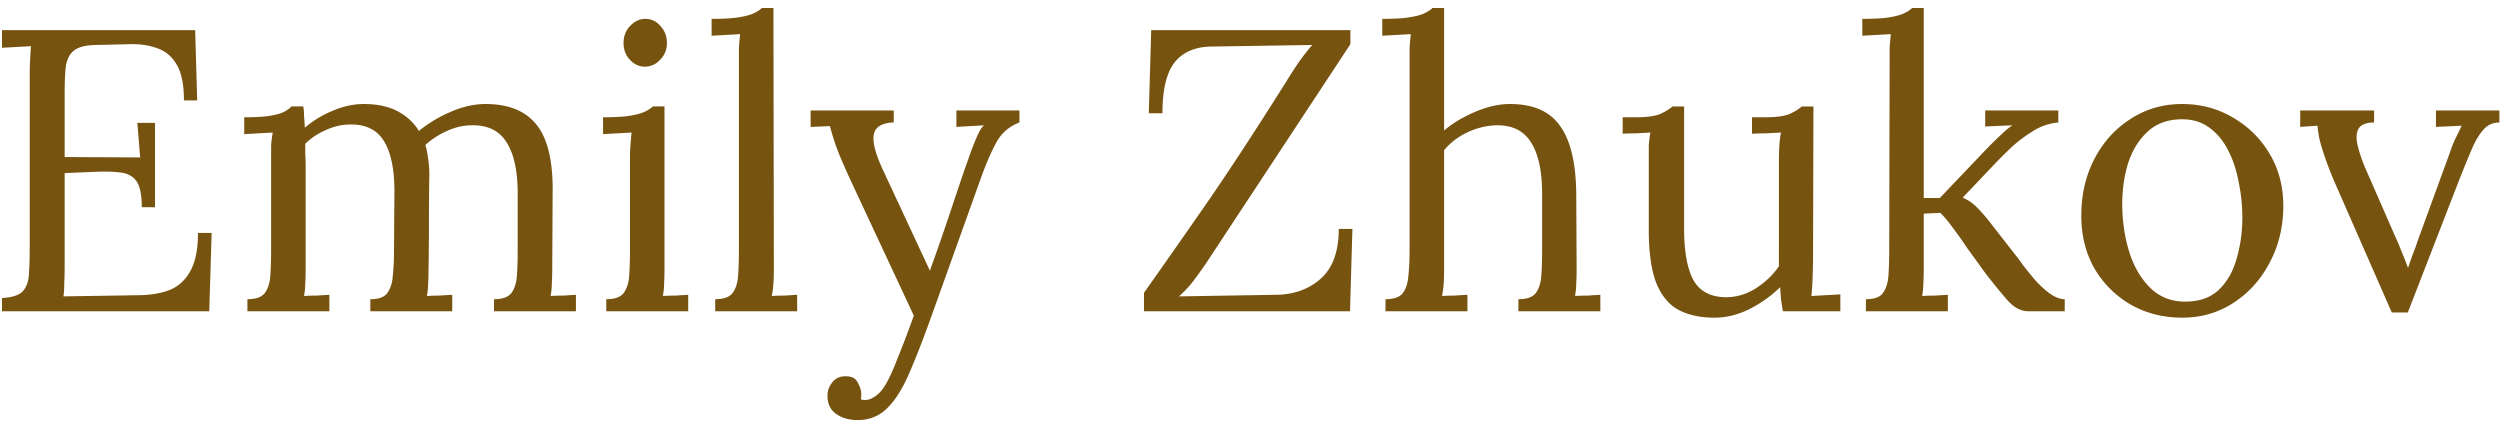 <?xml version="1.0" encoding="UTF-8"?> <svg xmlns="http://www.w3.org/2000/svg" class="emily-zhukov" width="249" height="42" viewBox="0 0 249 42" fill="none"><path d="M14.12 20.64q0-1.76-.48-2.52t-1.52-.92-2.76-.08l-2.92.12v9.16q0 1.08-.04 1.84 0 .76-.08 1.28l7.64-.12q1.76-.04 3.04-.56 1.28-.56 2-1.92t.72-3.72h1.36l-.24 7.8H.2v-1.32q1.52-.08 2.08-.68.56-.64.6-1.72.08-1.12.08-2.52V7.48q0-.8.04-1.52.04-.76.08-1.36l-1.44.08-1.44.08V3h19.24l.2 7h-1.32q0-2.36-.72-3.56-.72-1.24-1.96-1.64-1.2-.44-2.72-.4l-3.44.08q-1.48.04-2.12.56t-.8 1.56q-.12 1-.12 2.64v6.4l7.52.04-.28-3.44h1.76v8.4zM24.643 31v-1.2q1.24 0 1.72-.6.48-.64.56-1.72.08-1.12.08-2.56v-10.4q.04-.64.16-1.32l-1.44.08q-.68.04-1.4.08v-1.68q1.76 0 2.64-.16.92-.16 1.36-.4t.72-.52h1.16q.08.4.08.92.04.52.08 1.2a10 10 0 0 1 2.76-1.68q1.56-.68 3.12-.68 2 0 3.36.72t2.12 1.96a13 13 0 0 1 3.12-1.88q1.8-.8 3.52-.8 3.48 0 5.12 2.12 1.64 2.08 1.56 6.84l-.04 7.44q0 .8-.04 1.44 0 .6-.12 1.28.64-.04 1.24-.04l1.28-.08V31h-8.16v-1.2q1.24 0 1.72-.6.48-.64.56-1.72.08-1.12.08-2.56v-5.6q0-3.44-1.12-5.16-1.08-1.72-3.44-1.68-1.24 0-2.48.56a8.2 8.2 0 0 0-2.16 1.4q.2.64.28 1.4.12.72.12 1.52a271 271 0 0 0-.04 4.68q0 2.36-.04 4.72 0 .8-.04 1.44 0 .6-.12 1.28.64-.04 1.24-.04l1.28-.08V31h-8.16v-1.2q1.239 0 1.68-.6.48-.64.56-1.72.12-1.12.12-2.56l.04-5.6q.04-3.44-1-5.2t-3.4-1.72q-1.24 0-2.44.56-1.2.52-2.04 1.36v1.04q.04.52.04 1.12v10.28q0 .8-.04 1.44 0 .6-.12 1.28.64-.04 1.24-.04l1.28-.08V31zm35.742-1.2q1.24 0 1.72-.6.48-.64.56-1.72.08-1.12.08-2.56V15.8q0-.64.04-1.2.04-.6.12-1.4l-1.44.08q-.68.04-1.4.08v-1.68q1.76 0 2.72-.16t1.44-.4q.52-.24.8-.52h1.16v16.16q0 .8-.04 1.44 0 .6-.12 1.28.64-.04 1.24-.04l1.28-.08V31h-8.16zm3.84-23.16q-.84 0-1.48-.68t-.64-1.68.64-1.68q.68-.72 1.52-.72.92 0 1.52.72.64.68.64 1.68t-.68 1.68q-.64.68-1.52.68m7.01 23.16q1.24 0 1.72-.6.48-.64.56-1.72.08-1.12.08-2.56V4.8q.04-.6.12-1.4l-1.44.08q-.68.04-1.4.08V1.88q1.76 0 2.72-.16 1-.16 1.48-.4.52-.24.8-.52h1.16l.04 25.96q0 .8-.04 1.44-.04.6-.16 1.28.64-.04 1.24-.04l1.28-.08V31h-8.16zm14.183 12.04q-1.24 0-2.12-.6t-.88-1.84q0-.72.48-1.32t1.24-.6q.96-.04 1.28.6.36.64.36 1.12v.24q0 .16-.04.32.12.08.44.08.48 0 1.04-.4t1-1.16q.52-.88 1.2-2.64.72-1.76 1.6-4.2l-6.24-13.36q-1.04-2.24-1.52-3.56a30 30 0 0 1-.6-1.96l-1.92.08V11h8.28v1.2h-.16q-1.68.12-1.84 1.28-.16 1.12.92 3.44l4.68 10.04q.92-2.56 1.76-5.04.84-2.52 1.68-5 .32-.88.64-1.8.36-.96.68-1.68.36-.76.64-.96l-2.76.16V11h6.28v1.2q-1.48.56-2.24 1.88-.72 1.28-1.48 3.32l-5 13.96q-1.2 3.36-2.2 5.68-1 2.36-2.2 3.56-1.2 1.24-3 1.24M113.94 31v-1.84q2.24-3.16 5.72-8.16 3.52-5.04 8.48-12.92.56-.92 1.16-1.8.64-.92 1.4-1.8l-10.2.16q-2.36.08-3.56 1.64-1.16 1.56-1.16 5h-1.36l.24-8.28h19.84v1.4l-14.36 21.8a40 40 0 0 1-1.48 2.04q-.6.72-1.24 1.28l9.72-.16q2.64-.04 4.4-1.6 1.8-1.6 1.8-4.96h1.36l-.24 8.2zm37.294-1.2q1.24 0 1.72-.6.48-.64.56-1.72.08-1.12.08-2.56v-5.6q0-3.44-1.12-5.16-1.08-1.72-3.44-1.68-1.48.04-2.92.72-1.401.68-2.28 1.76v11.8q0 .8-.04 1.44-.04.6-.16 1.28.64-.04 1.24-.04l1.28-.08V31h-8.16v-1.2q1.24 0 1.72-.6.48-.64.56-1.72.12-1.12.12-2.56V4.8q.039-.6.12-1.4l-1.44.08q-.68.04-1.4.08V1.88q1.76 0 2.72-.16 1-.16 1.48-.4.52-.24.8-.52h1.16V13q.88-.76 1.96-1.32 1.119-.6 2.28-.96 1.2-.36 2.32-.36 3.48 0 5 2.2 1.56 2.16 1.6 6.76l.04 7.44q0 .8-.04 1.44 0 .6-.12 1.28.64-.04 1.24-.04l1.28-.08V31h-8.16zm19.545 1.84q-2.16 0-3.64-.8-1.44-.8-2.2-2.72-.72-1.92-.72-5.2v-8.4q.04-.64.16-1.32-.68.04-1.4.08-.68 0-1.36.04v-1.64h1.24q1.72 0 2.48-.32.8-.36 1.24-.76h1.16v12.2q0 3.44.96 5.16 1 1.68 3.36 1.64 1.52-.04 2.88-.92 1.4-.92 2.24-2.16V16.24q0-.96.04-1.64.04-.72.16-1.4l-1.44.08q-.72 0-1.44.04v-1.64h1.24q1.72 0 2.48-.32.8-.36 1.24-.76h1.16l-.04 15.12q0 .64-.04 1.8a31 31 0 0 1-.12 1.96l1.44-.08 1.44-.08V31h-5.72q-.12-.68-.2-1.28-.04-.6-.08-1.12-1.24 1.24-3 2.16-1.76.88-3.52.88m15.067-.64v-1.2q1.24 0 1.68-.6.48-.64.56-1.72.08-1.12.08-2.56l.04-18.92V4.8q.04-.6.12-1.4l-1.44.08q-.68.04-1.4.08V1.88q1.76 0 2.72-.16t1.44-.4q.52-.24.8-.52h1.16v18.92h1.6l4.88-5.12q.68-.68 1.24-1.2.56-.56 1.12-.92l-2.72.12V11h7.28v1.2q-1.36.12-2.56.88a14.4 14.4 0 0 0-2.16 1.64q-.96.92-1.68 1.68l-3.12 3.28q.8.36 1.36.92t1.12 1.24l2.84 3.64q.2.24.68.92.52.68 1.2 1.48.72.8 1.48 1.36.8.56 1.48.56V31h-3.64q-1.12 0-2.12-1.16a68 68 0 0 1-2.12-2.6l-1.88-2.6a37 37 0 0 0-1.48-2.08q-.64-.88-1.16-1.36l-1.64.08v5.48q0 .8-.04 1.44 0 .6-.12 1.28.64-.04 1.28-.04l1.28-.08V31zm31.491.64q-2.8 0-5.08-1.28a10 10 0 0 1-3.64-3.6q-1.32-2.32-1.32-5.28 0-3.16 1.32-5.68t3.6-3.96q2.28-1.48 5.12-1.48 2.8 0 5.08 1.36 2.28 1.32 3.64 3.6t1.36 5.2q0 3.08-1.36 5.64-1.32 2.52-3.6 4t-5.12 1.48m.32-1.6q2.121 0 3.36-1.2 1.24-1.2 1.76-3.12.56-1.92.56-4.04 0-1.8-.36-3.52-.32-1.76-1.04-3.16-.72-1.44-1.88-2.28-1.12-.84-2.72-.84-2.08 0-3.4 1.2t-1.96 3.12q-.6 1.92-.6 4.12 0 2.48.68 4.72.68 2.2 2.08 3.6t3.52 1.4m20.563 1.08-5.72-13.04a38 38 0 0 1-1-2.6q-.36-1.08-.52-1.8-.12-.72-.16-1.16l-1.72.12V11h7.36v1.2q-1.2 0-1.56.64-.32.6-.08 1.64.24 1 .72 2.16l3.08 7.04q.321.68.6 1.44.321.72.6 1.52h.04q.2-.6.44-1.28.28-.68.48-1.32l3.2-8.76q.32-.96.68-1.68t.52-1.08l-2.56.12V11h6.32v1.2q-.88 0-1.48.6t-1.16 1.8q-.52 1.2-1.24 3l-5.24 13.52z" fill="#775310"></path></svg> 